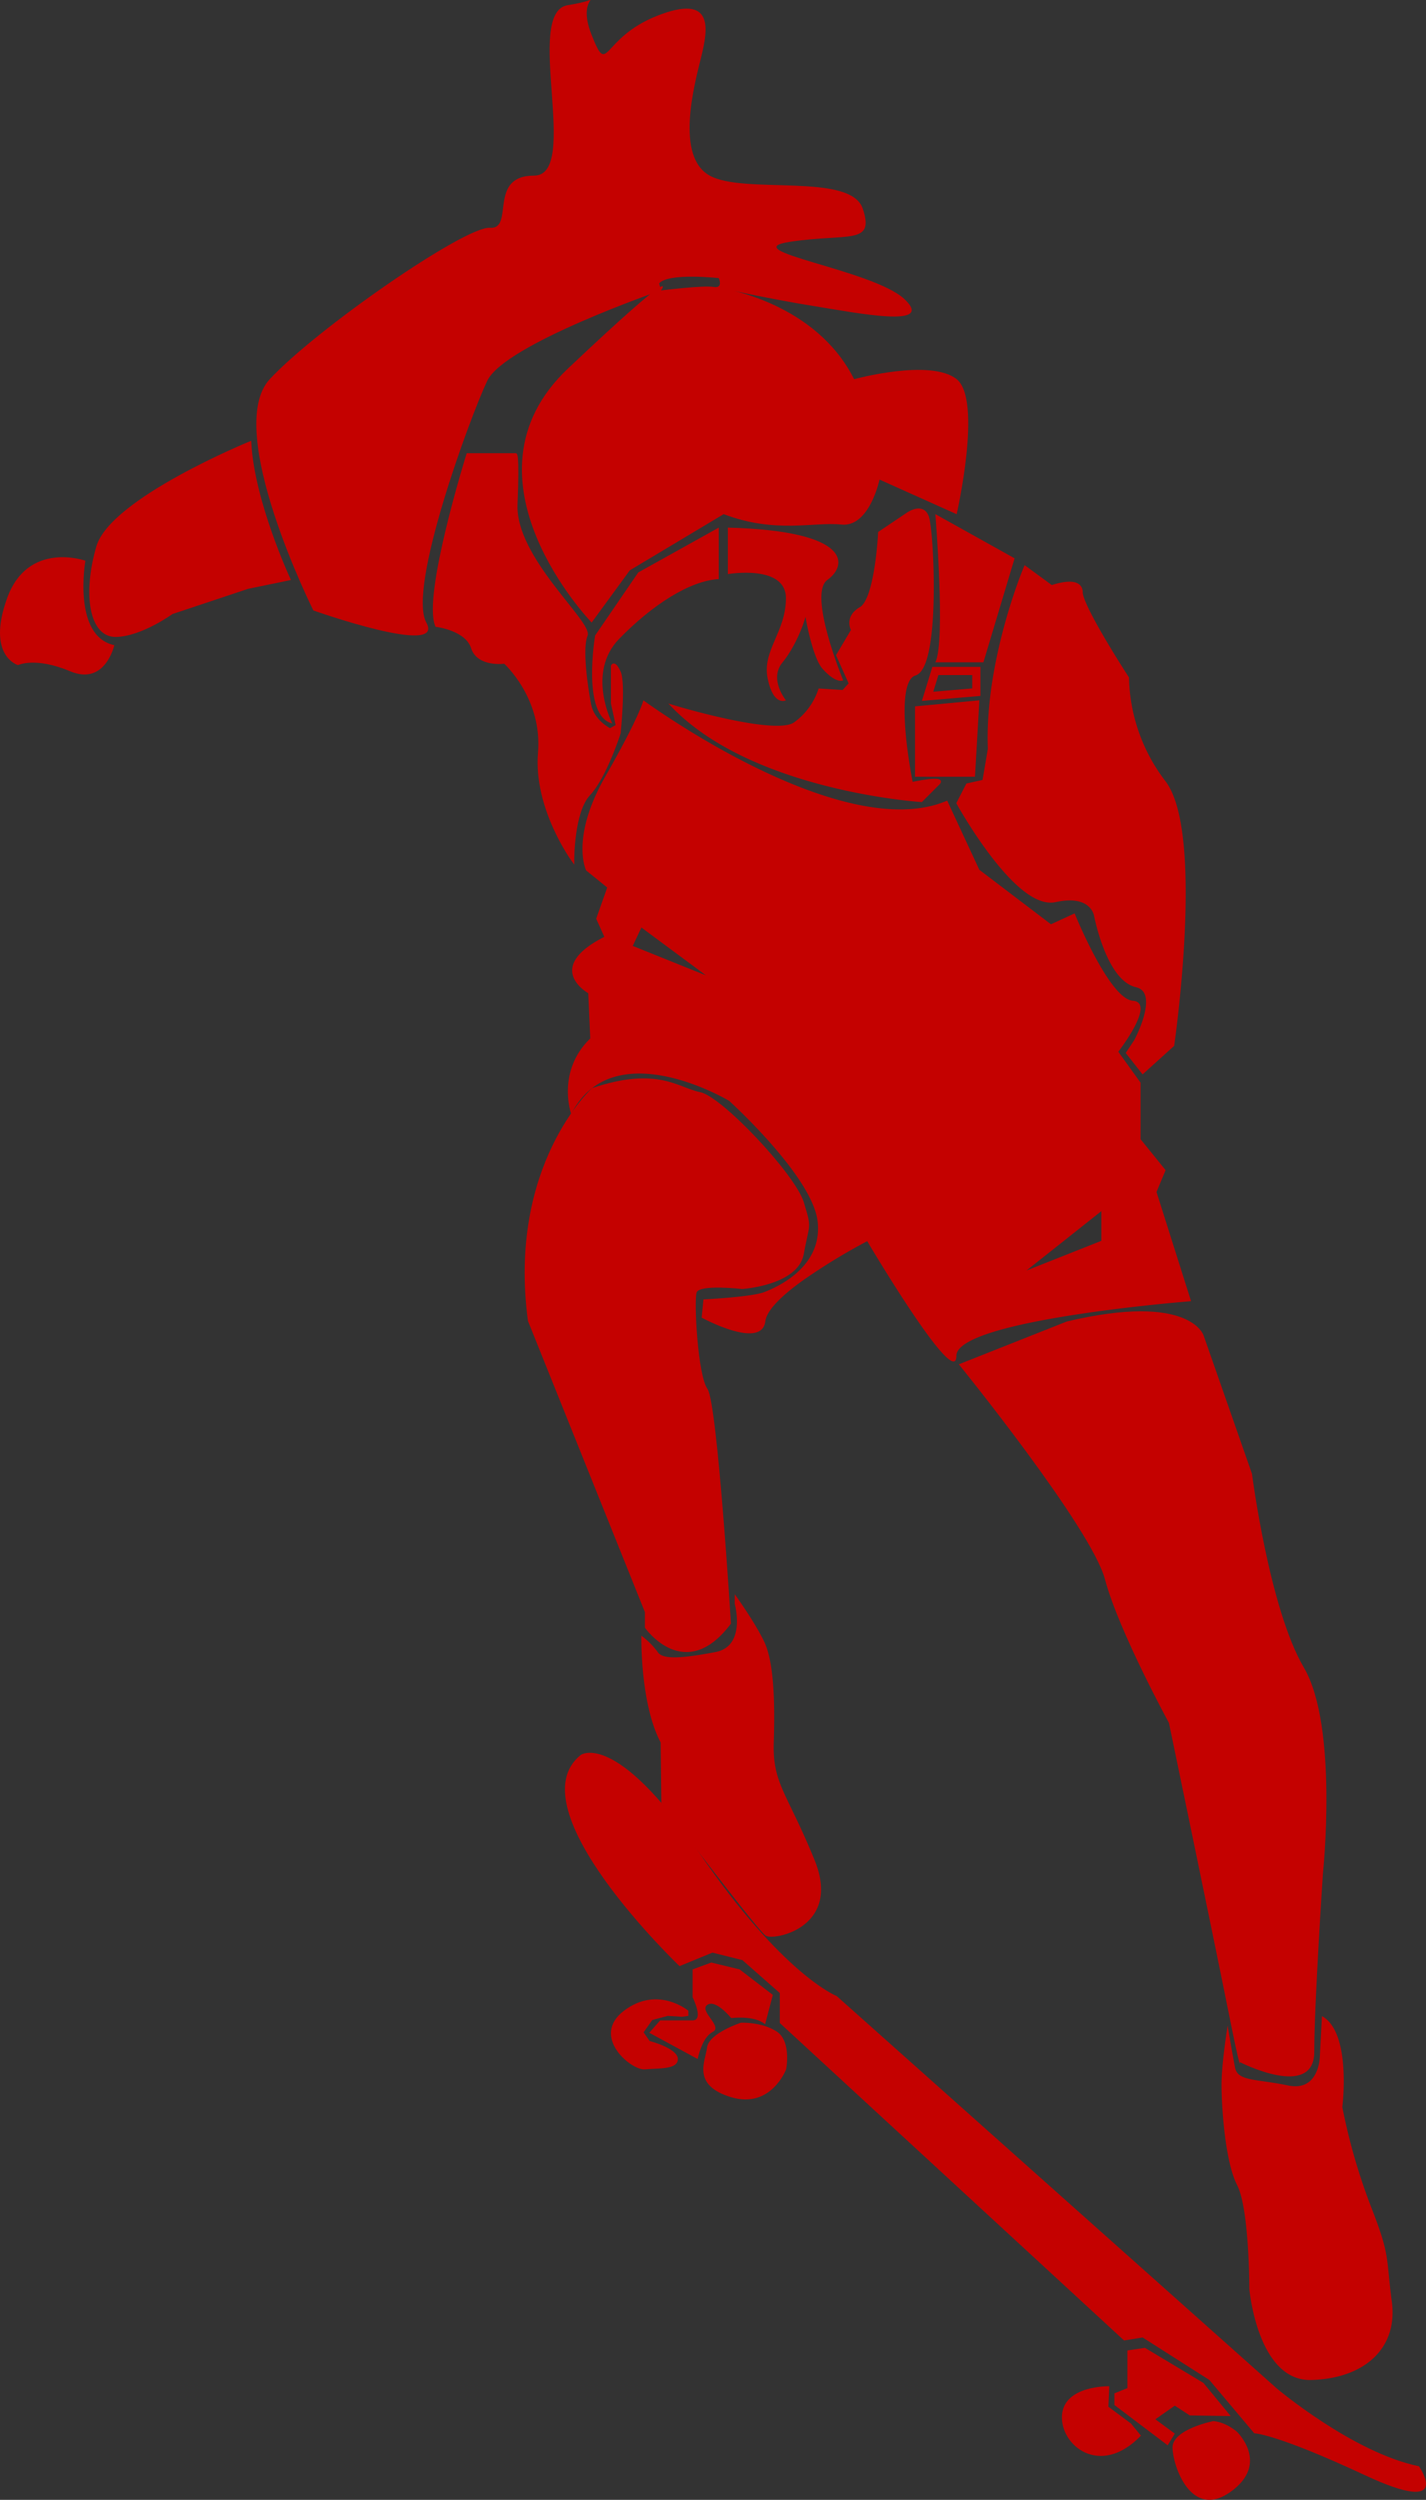 <svg id="Layer_1" data-name="Layer 1" xmlns="http://www.w3.org/2000/svg" viewBox="0 0 523.64 917.57"><rect x="0" y="0" width="523.64" height="917.57" fill="#333333" stroke="none"/><defs><style>.cls-1,.cls-4,.cls-5{fill:#c40100;}.cls-2{fill:#fff;}.cls-3{fill:none;stroke-width:3px;}.cls-3,.cls-4,.cls-5{stroke:#c40100;stroke-miterlimit:10;}.cls-4{stroke-width:2px;}</style></defs><path class="cls-1" d="M1013.28,262.37s3.82,46.75,0,54.38h17.65l11.45-38.16Z" transform="translate(-669.81 -73.65)"/><polygon class="cls-1" points="359.63 257.05 358.02 285.1 336.01 285.1 336.01 259.27 359.63 257.05"/><path class="cls-2" d="M657.3,562.86" transform="translate(-669.81 -73.65)"/><path class="cls-1" d="M933.74,267.31l-29.55,16.45L888.35,306.9s-5.07,29.56,6.3,32.3c0,0-9.65-18.58,2.53-31.07s25.9-21.32,36.56-21.93Z" transform="translate(-669.81 -73.65)"/><path class="cls-1" d="M937.09,267.31v17.06s21.32-3.66,21.32,8.83-8.83,19.19-6.7,29.55,6.7,7.95,6.7,7.95-6.39-7.77-1.22-13.95,11.89-21.4,8.53-27.19.92,23.75,6.1,29.54,7.61,4.26,7.61,4.26-13.1-31.68-5.79-36.86S983.09,268.53,937.09,267.31Z" transform="translate(-669.81 -73.65)"/><path class="cls-1" d="M887.22,473.05s-31.17,28.21-23.54,85.46l42.94,106.86v5.72s14.68,21.09,31.6-1.48c0,0-5-81.08-8.61-86.13s-5-32.33-4-35.41,16.72-1.29,16.72-1.29,20.58-1.29,22.64-12.86,3.09-8.85,0-19-30.1-38.85-38.08-40.4S911.36,464.92,887.22,473.05Z" transform="translate(-669.81 -73.65)"/><path class="cls-1" d="M1021.9,574.42s48.58,59.86,53.66,78.91,23.5,52.73,23.5,52.73,16.52,79.4,21.6,104.8,4.45,19.7,4.45,19.7,27.31,14,27.31-3.82,3.18-65.42,3.18-65.42,5.71-54-7-75.59-19.06-71.14-19.06-71.14l-17.78-50.82s-5-15.8-50.23-5.06" transform="translate(-669.81 -73.65)"/><path class="cls-1" d="M939.61,658.81v3.53s4.35,15.55-7.07,17.7-19.31,3-21.21,0a27.87,27.87,0,0,0-6-6s-.54,24.75,7.07,39.16l.27,22.29S948,782.25,951,784.15s28-3,17.94-27.73-15.49-28-15-43.23,0-29.64-3.53-37S939.61,658.81,939.61,658.81Z" transform="translate(-669.81 -73.65)"/><path class="cls-1" d="M1120.61,817.16s-2.24,13.7-2.24,21.67,1.24,28.16,5.73,36.88,4.48,38.12,4.48,38.12,3,33.89,22.68,33.39,31.89-11.71,29.65-28.66-.5-16.69-7.73-35.13a220.07,220.07,0,0,1-10.46-36.37s3.49-27.41-7.48-33.39l-.75,14.45s0,13.45-11.71,11-18.43-1.49-19.43-6.48S1120.61,817.16,1120.61,817.16Z" transform="translate(-669.81 -73.65)"/><polygon class="cls-3" points="343.48 246.28 340.62 255.58 358.52 254.06 358.52 246.28 343.48 246.28"/><path class="cls-4" d="M1046.49,282.65s-14.22,34-12.93,65.92l-2.07,12.19-6.14,1.36-3.25,6.32s21.24,38.4,35.16,35.35,15.27,5.77,15.27,5.77,4.41,23.08,14.6,25.46,0,21,0,21l-2.72,4.08,5.09,6.45,10.53-9.51s11.2-77.39-3.06-96.06a65.51,65.51,0,0,1-13.58-38.36s-17-26.14-17-31.57-10.52-1.53-10.52-1.53Z" transform="translate(-669.81 -73.65)"/><path class="cls-5" d="M841.56,240.5s-16.13,51.66-11.46,62.76c0,0,11,1.33,13.16,8.12s11.88,5.37,11.88,5.37,14.43,12.88,12.73,33.25,12.31,39.47,12.31,39.47-.13-17.8,5.91-24.26,11.13-22.47,11.13-22.47,1.92-18.4,0-22.46-2.57-2.14-2.57-2.14v13.69l1.8,8.22-2.62,1.45s-6.23-2.95-7.45-9.23-3.29-20.66-1.3-25.37-26.56-28.35-25.73-48.1-.28-18.3-.28-18.3Z" transform="translate(-669.81 -73.65)"/><path class="cls-5" d="M992.76,269.19l10.15-6.82s5.7-4.16,7.52,1.06,4.34,54.94-4.61,57.68-1.27,40.11-1.27,40.11,12.64-2.75,9.89,0l-6.31,6.32s-61.34-3.88-91.2-34.62c0,0,37.63,11.46,44.77,6.28a24.88,24.88,0,0,0,9.07-12.32l8.66.55,2.6-2.85-4.67-10.41,5.49-9.26s-2.74-4.67,3-8S992.76,269.19,992.76,269.19Z" transform="translate(-669.81 -73.65)"/><path class="cls-5" d="M775.93,286.17s-13.21-28.39-14.34-50c0,0-50.88,20.81-55.93,38.23s-2.53,32.74,6.74,32.54,20.52-8.36,20.52-8.36l27.83-9.28Z" transform="translate(-669.81 -73.65)"/><path class="cls-1" d="M701.17,279.46s-4.88,27.7,10.62,31c0,0-3.31,15-16.2,9.59s-19.17-2.27-19.17-2.27-11.67-3.31-4-24.57S701.17,279.46,701.17,279.46Z" transform="translate(-669.81 -73.65)"/><path class="cls-1" d="M935.54,262.37,901.07,283l-14,19.16s-51.26-53-8.73-93.21,34.23-28.73,34.23-28.73S855.1,200,848.72,213.45s-29.37,76-22.35,88.74-41.49-4.47-41.49-4.47-33.2-66.4-16-84.91,71.65-56.18,80.84-55.55-1-19.15,16.21-19.15-4-60,12.37-62.56,2.39-5.11,8.73,10.85,3.16,1.28,24.22-7,18.52,5.1,16,15.32-9.57,36.39,3.2,43.41,51.71-1.28,56.18,12.13-5.36,8.94-26.62,12.13,30.45,10.22,41.94,21.07-17.24,5.11-33.2,2.55-33.2-6.38-33.2-6.38,33.84,5.11,47.89,33.2c0,0,28.09-7.66,37.66,0s0,49.56,0,49.56l-28.33-12.71s-3.67,17.58-14,16.51S954.76,269.62,935.54,262.37Zm-23.7-84.69.72,2.57s15.54-1.93,19.26-1.28,1.92-3.24,1.92-3.24S915.2,173.67,911.84,177.68Z" transform="translate(-669.81 -73.65)"/><path class="cls-1" d="M919.34,795.32s-60.72-57.87-36.28-77.5c0,0,12.62-9.32,43.41,35.74s50.58,52.75,50.58,52.75l161.58,144s28,23.63,52.22,28.58c0,0,13.19,18.69-19.79,3.3s-40.67-15.39-40.67-15.39l-16.49-19.58-24.51-15.6-6.82,1.1L956.16,816.2v-11l-13.74-12.09-11-2.75Z" transform="translate(-669.81 -73.65)"/><path class="cls-1" d="M924.14,796.52v10.21s4.26,8.51,0,8.51H912.23l-4,4.54L926,829.42s1.52-7.94,5.49-9.92-5.11-7.66-2-9.93,8.81,4.82,8.81,4.82,8.49-1.13,12.46,2.27l2.84-10.78-12.2-9.36L931,794Z" transform="translate(-669.81 -73.65)"/><polygon class="cls-1" points="413.99 862.73 413.99 876.56 409.22 878.47 409.22 882.76 428.78 897.55 431.4 893.26 424.25 888.01 431.4 883 436.89 886.58 451.92 886.82 441.9 874.65 420.43 861.77 413.99 862.73"/><path class="cls-1" d="M922.58,811.7s-11.24-9.43-23.65,0,2.68,22,7.71,21.51,12.07.17,12.08-3.79-10.36-6.61-10.36-6.61l-2.22-3.19,3.19-4.53,5.7-1.51,5.2.33,2.35-.33Z" transform="translate(-669.81 -73.65)"/><path class="cls-1" d="M941.87,816.09s-11.74,3.86-12.41,9.06-5.72,13.93,8.88,18.29,20.14-10.22,20.14-10.22,2.07-10.37-3.52-13.94S941.87,816.09,941.87,816.09Z" transform="translate(-669.81 -73.65)"/><path class="cls-1" d="M1077.15,949.52s-16.59-.39-17.37,10.61,13.9,23.16,29,7.53l-3.66-4.44-8.3-6.18Z" transform="translate(-669.81 -73.65)"/><path class="cls-1" d="M1115.37,962.31s-15.13,3-15,9.79,6.87,26.54,21.35,16.16,2.33-22,2.33-22S1120.19,962.75,1115.37,962.31Z" transform="translate(-669.81 -73.65)"/><path class="cls-1" d="M906.06,330.7s72.79,53.52,111.57,36.82l11.8,25.39,26.3,20,8.69-4s12.69,31.4,21.38,32.07-5.34,18.71-5.34,18.71l8.18,11.36V491.8l9.19,11.36-3.34,8,12.69,40.09S1021,558,1021,571.31s-32.74-42.09-32.74-42.09a219.93,219.93,0,0,0-24,14.68c-7,5.06-12.88,10.51-13.41,14.72-1.34,10.69-23.39-1.34-23.39-1.34l.67-6.68s17.55-.85,22.36-2.7,21.42-9.23,19.57-25.85-32.5-44.33-32.5-44.33-42.48-25.48-58,4.81c0,0-5.54-15.52,7-27.71l-.74-16.62s-16.62-9.23,5.91-20.68l-3-6.65,4.06-11.45-7.75-6.28s-5.87-11.85,7-34.39S906.06,330.7,906.06,330.7Zm168.18,198.4V518.2l-27.5,21.8Zm-168.9-115-3.18,6.75,26.89,10.82Z" transform="translate(-669.81 -73.65)"/></svg>
